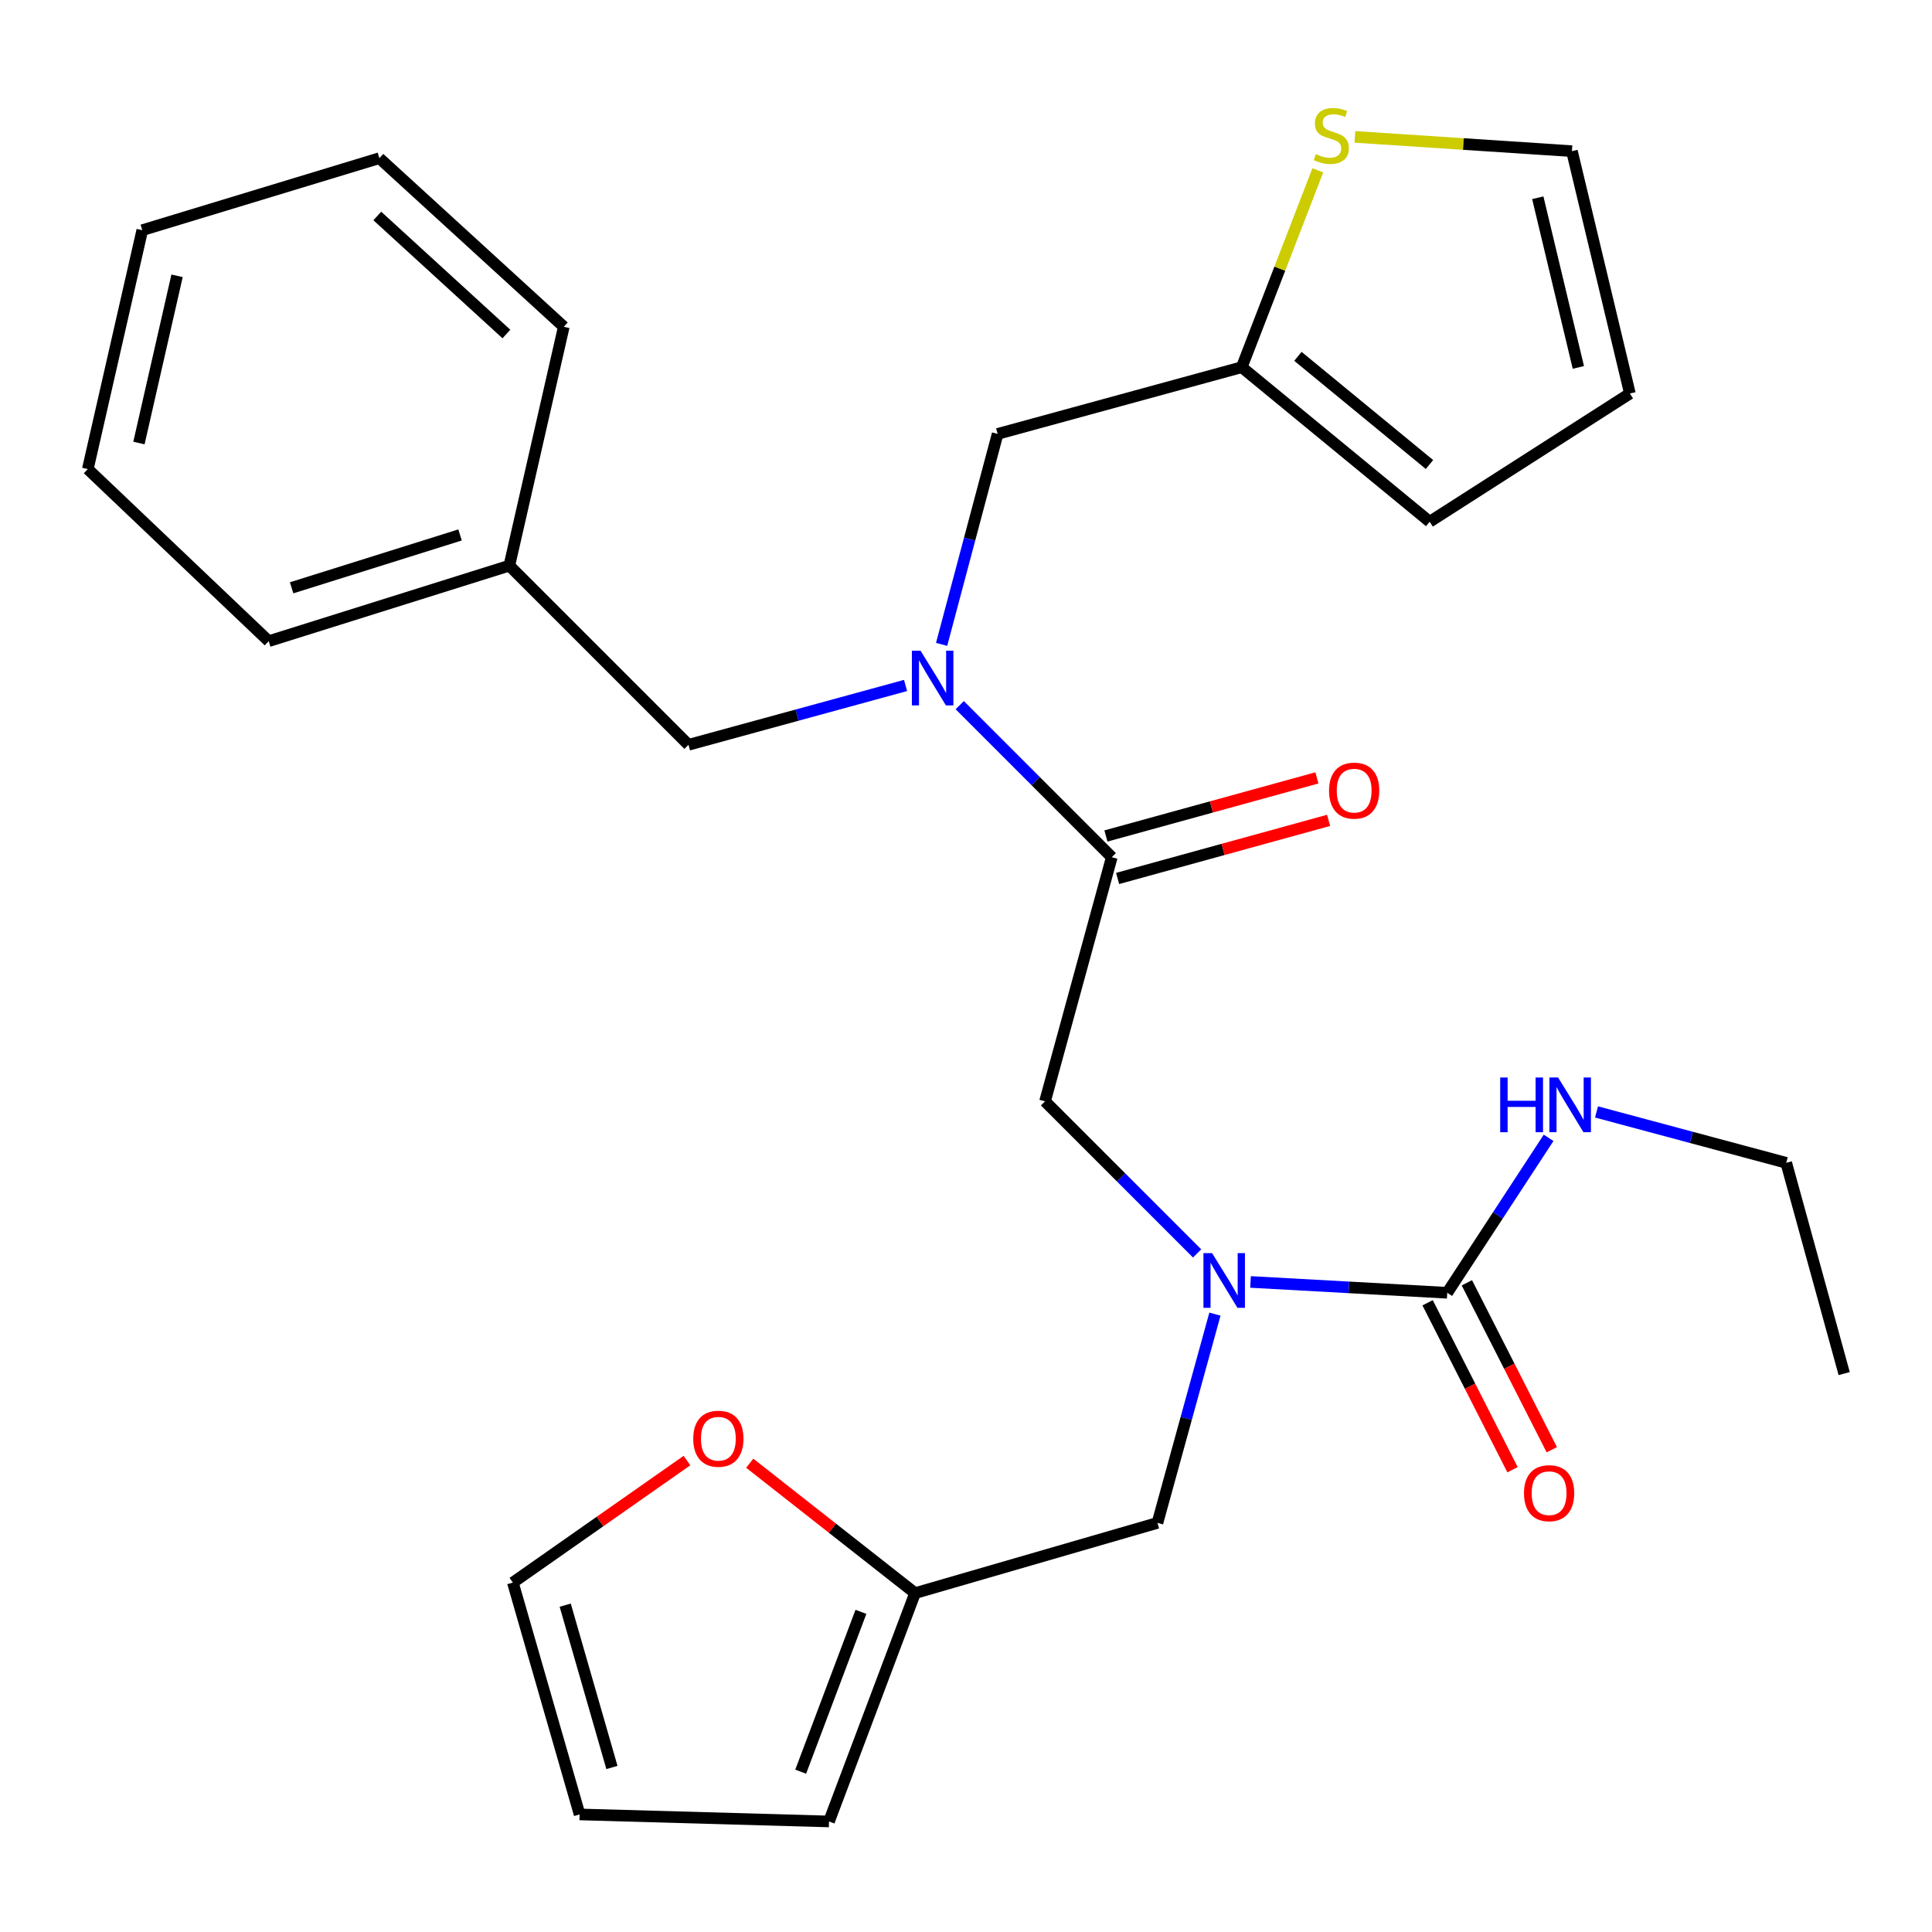 <?xml version='1.0' encoding='iso-8859-1'?>
<svg version='1.1' baseProfile='full'
              xmlns='http://www.w3.org/2000/svg'
                      xmlns:rdkit='http://www.rdkit.org/xml'
                      xmlns:xlink='http://www.w3.org/1999/xlink'
                  xml:space='preserve'
width='1000px' height='1000px' viewBox='0 0 1000 1000'>
<!-- END OF HEADER -->
<rect style='opacity:1.0;fill:#FFFFFF;stroke:none' width='1000' height='1000' x='0' y='0'> </rect>
<path class='bond-0' d='M 924.546,601.875 L 954.545,710.964' style='fill:none;fill-rule:evenodd;stroke:#000000;stroke-width:6px;stroke-linecap:butt;stroke-linejoin:miter;stroke-opacity:1' />
<path class='bond-1' d='M 924.546,601.875 L 875.451,588.705' style='fill:none;fill-rule:evenodd;stroke:#000000;stroke-width:6px;stroke-linecap:butt;stroke-linejoin:miter;stroke-opacity:1' />
<path class='bond-1' d='M 875.451,588.705 L 826.356,575.534' style='fill:none;fill-rule:evenodd;stroke:#0000FF;stroke-width:6px;stroke-linecap:butt;stroke-linejoin:miter;stroke-opacity:1' />
<path class='bond-2' d='M 619.621,648.767 L 580.264,609.409' style='fill:none;fill-rule:evenodd;stroke:#0000FF;stroke-width:6px;stroke-linecap:butt;stroke-linejoin:miter;stroke-opacity:1' />
<path class='bond-2' d='M 580.264,609.409 L 540.907,570.052' style='fill:none;fill-rule:evenodd;stroke:#000000;stroke-width:6px;stroke-linecap:butt;stroke-linejoin:miter;stroke-opacity:1' />
<path class='bond-3' d='M 647.27,663.536 L 698.179,666.341' style='fill:none;fill-rule:evenodd;stroke:#0000FF;stroke-width:6px;stroke-linecap:butt;stroke-linejoin:miter;stroke-opacity:1' />
<path class='bond-3' d='M 698.179,666.341 L 749.088,669.145' style='fill:none;fill-rule:evenodd;stroke:#000000;stroke-width:6px;stroke-linecap:butt;stroke-linejoin:miter;stroke-opacity:1' />
<path class='bond-4' d='M 628.845,680.199 L 613.969,734.22' style='fill:none;fill-rule:evenodd;stroke:#0000FF;stroke-width:6px;stroke-linecap:butt;stroke-linejoin:miter;stroke-opacity:1' />
<path class='bond-4' d='M 613.969,734.22 L 599.093,788.241' style='fill:none;fill-rule:evenodd;stroke:#000000;stroke-width:6px;stroke-linecap:butt;stroke-linejoin:miter;stroke-opacity:1' />
<path class='bond-5' d='M 738.926,674.315 L 760.907,717.522' style='fill:none;fill-rule:evenodd;stroke:#000000;stroke-width:6px;stroke-linecap:butt;stroke-linejoin:miter;stroke-opacity:1' />
<path class='bond-5' d='M 760.907,717.522 L 782.888,760.729' style='fill:none;fill-rule:evenodd;stroke:#FF0000;stroke-width:6px;stroke-linecap:butt;stroke-linejoin:miter;stroke-opacity:1' />
<path class='bond-5' d='M 759.25,663.975 L 781.231,707.182' style='fill:none;fill-rule:evenodd;stroke:#000000;stroke-width:6px;stroke-linecap:butt;stroke-linejoin:miter;stroke-opacity:1' />
<path class='bond-5' d='M 781.231,707.182 L 803.212,750.389' style='fill:none;fill-rule:evenodd;stroke:#FF0000;stroke-width:6px;stroke-linecap:butt;stroke-linejoin:miter;stroke-opacity:1' />
<path class='bond-6' d='M 749.088,669.145 L 775.322,629.044' style='fill:none;fill-rule:evenodd;stroke:#000000;stroke-width:6px;stroke-linecap:butt;stroke-linejoin:miter;stroke-opacity:1' />
<path class='bond-6' d='M 775.322,629.044 L 801.557,588.942' style='fill:none;fill-rule:evenodd;stroke:#0000FF;stroke-width:6px;stroke-linecap:butt;stroke-linejoin:miter;stroke-opacity:1' />
<path class='bond-7' d='M 473.637,824.6 L 430.847,790.978' style='fill:none;fill-rule:evenodd;stroke:#000000;stroke-width:6px;stroke-linecap:butt;stroke-linejoin:miter;stroke-opacity:1' />
<path class='bond-7' d='M 430.847,790.978 L 388.057,757.357' style='fill:none;fill-rule:evenodd;stroke:#FF0000;stroke-width:6px;stroke-linecap:butt;stroke-linejoin:miter;stroke-opacity:1' />
<path class='bond-8' d='M 473.637,824.6 L 429.094,942.784' style='fill:none;fill-rule:evenodd;stroke:#000000;stroke-width:6px;stroke-linecap:butt;stroke-linejoin:miter;stroke-opacity:1' />
<path class='bond-8' d='M 445.617,834.286 L 414.438,917.015' style='fill:none;fill-rule:evenodd;stroke:#000000;stroke-width:6px;stroke-linecap:butt;stroke-linejoin:miter;stroke-opacity:1' />
<path class='bond-9' d='M 473.637,824.6 L 599.093,788.241' style='fill:none;fill-rule:evenodd;stroke:#000000;stroke-width:6px;stroke-linecap:butt;stroke-linejoin:miter;stroke-opacity:1' />
<path class='bond-10' d='M 355.573,755.985 L 310.514,787.562' style='fill:none;fill-rule:evenodd;stroke:#FF0000;stroke-width:6px;stroke-linecap:butt;stroke-linejoin:miter;stroke-opacity:1' />
<path class='bond-10' d='M 310.514,787.562 L 265.456,819.14' style='fill:none;fill-rule:evenodd;stroke:#000000;stroke-width:6px;stroke-linecap:butt;stroke-linejoin:miter;stroke-opacity:1' />
<path class='bond-11' d='M 516.368,224.595 L 642.723,190.061' style='fill:none;fill-rule:evenodd;stroke:#000000;stroke-width:6px;stroke-linecap:butt;stroke-linejoin:miter;stroke-opacity:1' />
<path class='bond-12' d='M 516.368,224.595 L 501.87,279.064' style='fill:none;fill-rule:evenodd;stroke:#000000;stroke-width:6px;stroke-linecap:butt;stroke-linejoin:miter;stroke-opacity:1' />
<path class='bond-12' d='M 501.87,279.064 L 487.372,333.534' style='fill:none;fill-rule:evenodd;stroke:#0000FF;stroke-width:6px;stroke-linecap:butt;stroke-linejoin:miter;stroke-opacity:1' />
<path class='bond-13' d='M 468.718,354.795 L 412.541,370.152' style='fill:none;fill-rule:evenodd;stroke:#0000FF;stroke-width:6px;stroke-linecap:butt;stroke-linejoin:miter;stroke-opacity:1' />
<path class='bond-13' d='M 412.541,370.152 L 356.365,385.51' style='fill:none;fill-rule:evenodd;stroke:#000000;stroke-width:6px;stroke-linecap:butt;stroke-linejoin:miter;stroke-opacity:1' />
<path class='bond-14' d='M 496.751,364.983 L 536.102,404.34' style='fill:none;fill-rule:evenodd;stroke:#0000FF;stroke-width:6px;stroke-linecap:butt;stroke-linejoin:miter;stroke-opacity:1' />
<path class='bond-14' d='M 536.102,404.34 L 575.454,443.696' style='fill:none;fill-rule:evenodd;stroke:#000000;stroke-width:6px;stroke-linecap:butt;stroke-linejoin:miter;stroke-opacity:1' />
<path class='bond-15' d='M 356.365,385.51 L 263.631,292.777' style='fill:none;fill-rule:evenodd;stroke:#000000;stroke-width:6px;stroke-linecap:butt;stroke-linejoin:miter;stroke-opacity:1' />
<path class='bond-16' d='M 578.481,454.689 L 633.082,439.653' style='fill:none;fill-rule:evenodd;stroke:#000000;stroke-width:6px;stroke-linecap:butt;stroke-linejoin:miter;stroke-opacity:1' />
<path class='bond-16' d='M 633.082,439.653 L 687.683,424.618' style='fill:none;fill-rule:evenodd;stroke:#FF0000;stroke-width:6px;stroke-linecap:butt;stroke-linejoin:miter;stroke-opacity:1' />
<path class='bond-16' d='M 572.427,432.704 L 627.028,417.668' style='fill:none;fill-rule:evenodd;stroke:#000000;stroke-width:6px;stroke-linecap:butt;stroke-linejoin:miter;stroke-opacity:1' />
<path class='bond-16' d='M 627.028,417.668 L 681.629,402.633' style='fill:none;fill-rule:evenodd;stroke:#FF0000;stroke-width:6px;stroke-linecap:butt;stroke-linejoin:miter;stroke-opacity:1' />
<path class='bond-17' d='M 575.454,443.696 L 540.907,570.052' style='fill:none;fill-rule:evenodd;stroke:#000000;stroke-width:6px;stroke-linecap:butt;stroke-linejoin:miter;stroke-opacity:1' />
<path class='bond-18' d='M 263.631,292.777 L 139.087,331.872' style='fill:none;fill-rule:evenodd;stroke:#000000;stroke-width:6px;stroke-linecap:butt;stroke-linejoin:miter;stroke-opacity:1' />
<path class='bond-18' d='M 238.12,276.884 L 150.939,304.251' style='fill:none;fill-rule:evenodd;stroke:#000000;stroke-width:6px;stroke-linecap:butt;stroke-linejoin:miter;stroke-opacity:1' />
<path class='bond-19' d='M 263.631,292.777 L 291.819,169.145' style='fill:none;fill-rule:evenodd;stroke:#000000;stroke-width:6px;stroke-linecap:butt;stroke-linejoin:miter;stroke-opacity:1' />
<path class='bond-20' d='M 682.098,88.148 L 662.411,139.104' style='fill:none;fill-rule:evenodd;stroke:#CCCC00;stroke-width:6px;stroke-linecap:butt;stroke-linejoin:miter;stroke-opacity:1' />
<path class='bond-20' d='M 662.411,139.104 L 642.723,190.061' style='fill:none;fill-rule:evenodd;stroke:#000000;stroke-width:6px;stroke-linecap:butt;stroke-linejoin:miter;stroke-opacity:1' />
<path class='bond-21' d='M 701.29,70.854 L 757.462,74.545' style='fill:none;fill-rule:evenodd;stroke:#CCCC00;stroke-width:6px;stroke-linecap:butt;stroke-linejoin:miter;stroke-opacity:1' />
<path class='bond-21' d='M 757.462,74.545 L 813.634,78.236' style='fill:none;fill-rule:evenodd;stroke:#000000;stroke-width:6px;stroke-linecap:butt;stroke-linejoin:miter;stroke-opacity:1' />
<path class='bond-22' d='M 642.723,190.061 L 740.005,270.049' style='fill:none;fill-rule:evenodd;stroke:#000000;stroke-width:6px;stroke-linecap:butt;stroke-linejoin:miter;stroke-opacity:1' />
<path class='bond-22' d='M 671.798,184.445 L 739.895,240.437' style='fill:none;fill-rule:evenodd;stroke:#000000;stroke-width:6px;stroke-linecap:butt;stroke-linejoin:miter;stroke-opacity:1' />
<path class='bond-23' d='M 813.634,78.236 L 843.633,203.692' style='fill:none;fill-rule:evenodd;stroke:#000000;stroke-width:6px;stroke-linecap:butt;stroke-linejoin:miter;stroke-opacity:1' />
<path class='bond-23' d='M 795.956,102.357 L 816.955,190.177' style='fill:none;fill-rule:evenodd;stroke:#000000;stroke-width:6px;stroke-linecap:butt;stroke-linejoin:miter;stroke-opacity:1' />
<path class='bond-24' d='M 740.005,270.049 L 843.633,203.692' style='fill:none;fill-rule:evenodd;stroke:#000000;stroke-width:6px;stroke-linecap:butt;stroke-linejoin:miter;stroke-opacity:1' />
<path class='bond-25' d='M 139.087,331.872 L 45.455,242.787' style='fill:none;fill-rule:evenodd;stroke:#000000;stroke-width:6px;stroke-linecap:butt;stroke-linejoin:miter;stroke-opacity:1' />
<path class='bond-26' d='M 291.819,169.145 L 196.362,81.872' style='fill:none;fill-rule:evenodd;stroke:#000000;stroke-width:6px;stroke-linecap:butt;stroke-linejoin:miter;stroke-opacity:1' />
<path class='bond-26' d='M 262.113,172.884 L 195.293,111.792' style='fill:none;fill-rule:evenodd;stroke:#000000;stroke-width:6px;stroke-linecap:butt;stroke-linejoin:miter;stroke-opacity:1' />
<path class='bond-27' d='M 45.455,242.787 L 73.642,119.142' style='fill:none;fill-rule:evenodd;stroke:#000000;stroke-width:6px;stroke-linecap:butt;stroke-linejoin:miter;stroke-opacity:1' />
<path class='bond-27' d='M 71.915,229.309 L 91.647,142.758' style='fill:none;fill-rule:evenodd;stroke:#000000;stroke-width:6px;stroke-linecap:butt;stroke-linejoin:miter;stroke-opacity:1' />
<path class='bond-28' d='M 196.362,81.872 L 73.642,119.142' style='fill:none;fill-rule:evenodd;stroke:#000000;stroke-width:6px;stroke-linecap:butt;stroke-linejoin:miter;stroke-opacity:1' />
<path class='bond-29' d='M 429.094,942.784 L 300.003,939.148' style='fill:none;fill-rule:evenodd;stroke:#000000;stroke-width:6px;stroke-linecap:butt;stroke-linejoin:miter;stroke-opacity:1' />
<path class='bond-30' d='M 265.456,819.14 L 300.003,939.148' style='fill:none;fill-rule:evenodd;stroke:#000000;stroke-width:6px;stroke-linecap:butt;stroke-linejoin:miter;stroke-opacity:1' />
<path class='bond-30' d='M 292.551,830.833 L 316.734,914.839' style='fill:none;fill-rule:evenodd;stroke:#000000;stroke-width:6px;stroke-linecap:butt;stroke-linejoin:miter;stroke-opacity:1' />
<path  class='atom-1' d='M 627.38 648.625
L 636.66 663.625
Q 637.58 665.105, 639.06 667.785
Q 640.54 670.465, 640.62 670.625
L 640.62 648.625
L 644.38 648.625
L 644.38 676.945
L 640.5 676.945
L 630.54 660.545
Q 629.38 658.625, 628.14 656.425
Q 626.94 654.225, 626.58 653.545
L 626.58 676.945
L 622.9 676.945
L 622.9 648.625
L 627.38 648.625
' fill='#0000FF'/>
<path  class='atom-3' d='M 788.814 772.866
Q 788.814 766.066, 792.174 762.266
Q 795.534 758.466, 801.814 758.466
Q 808.094 758.466, 811.454 762.266
Q 814.814 766.066, 814.814 772.866
Q 814.814 779.746, 811.414 783.666
Q 808.014 787.546, 801.814 787.546
Q 795.574 787.546, 792.174 783.666
Q 788.814 779.786, 788.814 772.866
M 801.814 784.346
Q 806.134 784.346, 808.454 781.466
Q 810.814 778.546, 810.814 772.866
Q 810.814 767.306, 808.454 764.506
Q 806.134 761.666, 801.814 761.666
Q 797.494 761.666, 795.134 764.466
Q 792.814 767.266, 792.814 772.866
Q 792.814 778.586, 795.134 781.466
Q 797.494 784.346, 801.814 784.346
' fill='#FF0000'/>
<path  class='atom-4' d='M 776.502 557.716
L 780.342 557.716
L 780.342 569.756
L 794.822 569.756
L 794.822 557.716
L 798.662 557.716
L 798.662 586.036
L 794.822 586.036
L 794.822 572.956
L 780.342 572.956
L 780.342 586.036
L 776.502 586.036
L 776.502 557.716
' fill='#0000FF'/>
<path  class='atom-4' d='M 806.462 557.716
L 815.742 572.716
Q 816.662 574.196, 818.142 576.876
Q 819.622 579.556, 819.702 579.716
L 819.702 557.716
L 823.462 557.716
L 823.462 586.036
L 819.582 586.036
L 809.622 569.636
Q 808.462 567.716, 807.222 565.516
Q 806.022 563.316, 805.662 562.636
L 805.662 586.036
L 801.982 586.036
L 801.982 557.716
L 806.462 557.716
' fill='#0000FF'/>
<path  class='atom-7' d='M 358.82 744.678
Q 358.82 737.878, 362.18 734.078
Q 365.54 730.278, 371.82 730.278
Q 378.1 730.278, 381.46 734.078
Q 384.82 737.878, 384.82 744.678
Q 384.82 751.558, 381.42 755.478
Q 378.02 759.358, 371.82 759.358
Q 365.58 759.358, 362.18 755.478
Q 358.82 751.598, 358.82 744.678
M 371.82 756.158
Q 376.14 756.158, 378.46 753.278
Q 380.82 750.358, 380.82 744.678
Q 380.82 739.118, 378.46 736.318
Q 376.14 733.478, 371.82 733.478
Q 367.5 733.478, 365.14 736.278
Q 362.82 739.078, 362.82 744.678
Q 362.82 750.398, 365.14 753.278
Q 367.5 756.158, 371.82 756.158
' fill='#FF0000'/>
<path  class='atom-9' d='M 476.473 336.803
L 485.753 351.803
Q 486.673 353.283, 488.153 355.963
Q 489.633 358.643, 489.713 358.803
L 489.713 336.803
L 493.473 336.803
L 493.473 365.123
L 489.593 365.123
L 479.633 348.723
Q 478.473 346.803, 477.233 344.603
Q 476.033 342.403, 475.673 341.723
L 475.673 365.123
L 471.993 365.123
L 471.993 336.803
L 476.473 336.803
' fill='#0000FF'/>
<path  class='atom-12' d='M 687.91 409.23
Q 687.91 402.43, 691.27 398.63
Q 694.63 394.83, 700.91 394.83
Q 707.19 394.83, 710.55 398.63
Q 713.91 402.43, 713.91 409.23
Q 713.91 416.11, 710.51 420.03
Q 707.11 423.91, 700.91 423.91
Q 694.67 423.91, 691.27 420.03
Q 687.91 416.15, 687.91 409.23
M 700.91 420.71
Q 705.23 420.71, 707.55 417.83
Q 709.91 414.91, 709.91 409.23
Q 709.91 403.67, 707.55 400.87
Q 705.23 398.03, 700.91 398.03
Q 696.59 398.03, 694.23 400.83
Q 691.91 403.63, 691.91 409.23
Q 691.91 414.95, 694.23 417.83
Q 696.59 420.71, 700.91 420.71
' fill='#FF0000'/>
<path  class='atom-15' d='M 681.09 79.772
Q 681.41 79.892, 682.73 80.452
Q 684.05 81.012, 685.49 81.372
Q 686.97 81.692, 688.41 81.692
Q 691.09 81.692, 692.65 80.412
Q 694.21 79.092, 694.21 76.812
Q 694.21 75.252, 693.41 74.292
Q 692.65 73.332, 691.45 72.812
Q 690.25 72.292, 688.25 71.692
Q 685.73 70.932, 684.21 70.212
Q 682.73 69.492, 681.65 67.972
Q 680.61 66.452, 680.61 63.892
Q 680.61 60.332, 683.01 58.132
Q 685.45 55.932, 690.25 55.932
Q 693.53 55.932, 697.25 57.492
L 696.33 60.572
Q 692.93 59.172, 690.37 59.172
Q 687.61 59.172, 686.09 60.332
Q 684.57 61.452, 684.61 63.412
Q 684.61 64.932, 685.37 65.852
Q 686.17 66.772, 687.29 67.292
Q 688.45 67.812, 690.37 68.412
Q 692.93 69.212, 694.45 70.012
Q 695.97 70.812, 697.05 72.452
Q 698.17 74.052, 698.17 76.812
Q 698.17 80.732, 695.53 82.852
Q 692.93 84.932, 688.57 84.932
Q 686.05 84.932, 684.13 84.372
Q 682.25 83.852, 680.01 82.932
L 681.09 79.772
' fill='#CCCC00'/>
</svg>
